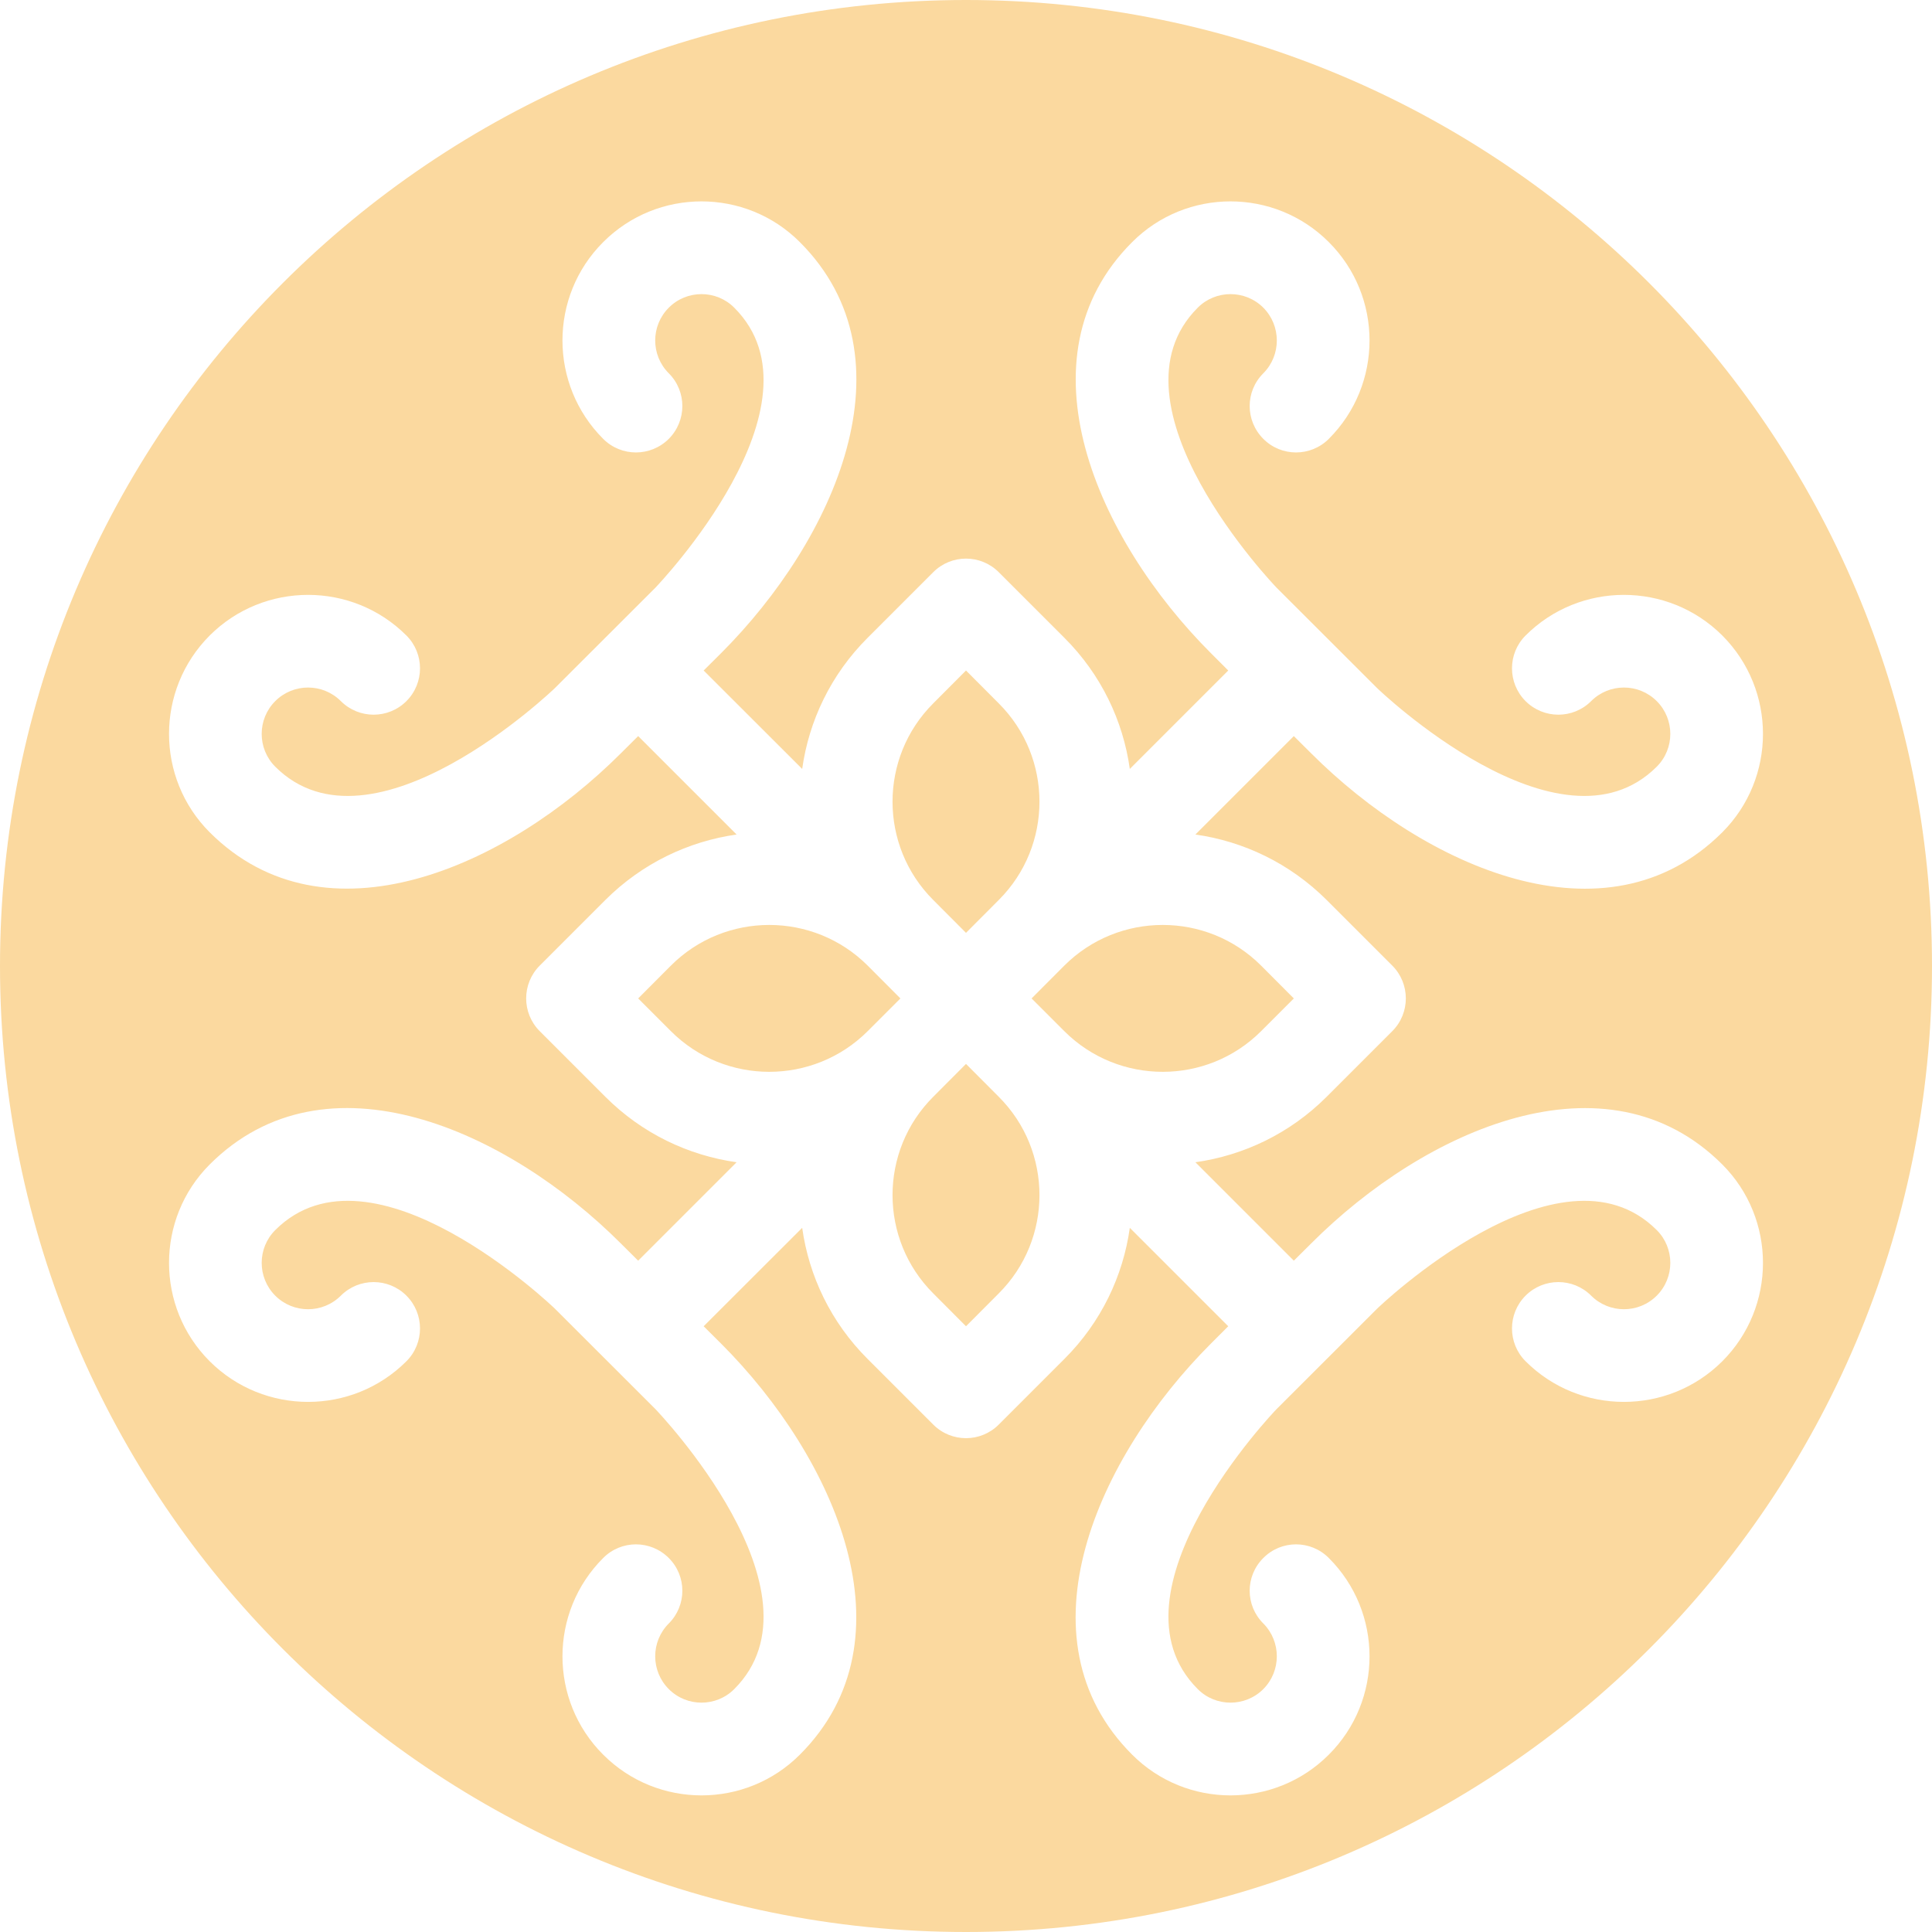 <?xml version="1.0" encoding="UTF-8"?> <svg xmlns="http://www.w3.org/2000/svg" width="19" height="19" viewBox="0 0 19 19" fill="none"><path fill-rule="evenodd" clip-rule="evenodd" d="M9.5 19C14.747 19 19 14.747 19 9.5C19 4.253 14.747 0 9.5 0C4.253 0 0 4.253 0 9.5C0 14.747 4.253 19 9.5 19ZM15.003 12.742C15.181 12.564 15.47 12.564 15.648 12.742C15.826 12.92 16.115 12.92 16.293 12.742C16.471 12.564 16.471 12.275 16.293 12.097C15.341 11.146 13.556 12.856 13.539 12.874L12.554 13.858C12.537 13.875 10.827 15.66 11.779 16.611C11.956 16.789 12.246 16.789 12.424 16.611C12.601 16.433 12.601 16.144 12.424 15.966C12.245 15.788 12.245 15.5 12.424 15.322C12.601 15.143 12.89 15.143 13.068 15.322C13.602 15.855 13.602 16.723 13.068 17.256C12.535 17.79 11.667 17.79 11.134 17.256C9.989 16.111 10.795 14.327 11.909 13.213L12.079 13.043L11.111 12.075C11.045 12.547 10.83 13.003 10.467 13.365L9.822 14.01C9.644 14.188 9.356 14.188 9.178 14.01L8.533 13.365C8.17 13.003 7.955 12.547 7.889 12.075L6.92 13.043L7.091 13.213C8.214 14.336 9.004 16.119 7.866 17.256C7.333 17.79 6.465 17.79 5.932 17.256C5.398 16.723 5.398 15.855 5.932 15.322C6.11 15.143 6.398 15.143 6.577 15.322C6.755 15.5 6.755 15.788 6.577 15.966C6.399 16.144 6.399 16.433 6.577 16.611C6.754 16.789 7.044 16.789 7.221 16.611C8.173 15.66 6.462 13.875 6.445 13.857L5.46 12.873C5.444 12.856 3.659 11.146 2.707 12.097C2.529 12.275 2.529 12.564 2.707 12.742C2.885 12.92 3.174 12.92 3.352 12.742C3.53 12.564 3.819 12.564 3.997 12.742C4.175 12.92 4.175 13.209 3.997 13.387C3.464 13.92 2.596 13.92 2.062 13.387C1.529 12.854 1.529 11.986 2.062 11.452C3.206 10.309 4.99 11.113 6.105 12.228L6.276 12.398L7.244 11.43C6.771 11.363 6.316 11.149 5.953 10.786L5.308 10.141C5.13 9.963 5.13 9.674 5.308 9.496L5.953 8.851C6.316 8.489 6.771 8.274 7.244 8.207L6.276 7.239L6.105 7.409C4.982 8.532 3.2 9.322 2.062 8.185C1.529 7.651 1.529 6.784 2.062 6.25C2.596 5.717 3.464 5.717 3.997 6.25C4.175 6.428 4.175 6.717 3.997 6.895C3.819 7.073 3.53 7.073 3.352 6.895C3.174 6.717 2.885 6.717 2.707 6.895C2.529 7.073 2.529 7.362 2.707 7.54C3.659 8.491 5.444 6.781 5.461 6.763L6.446 5.779C6.462 5.762 8.173 3.977 7.221 3.026C7.044 2.848 6.754 2.848 6.577 3.026C6.399 3.204 6.399 3.493 6.577 3.671C6.755 3.849 6.755 4.137 6.577 4.316C6.398 4.494 6.11 4.494 5.932 4.316C5.398 3.782 5.398 2.914 5.932 2.381C6.465 1.847 7.333 1.847 7.866 2.381C9.011 3.526 8.205 5.31 7.091 6.424L6.92 6.594L7.889 7.562C7.955 7.09 8.17 6.634 8.533 6.272L9.178 5.627C9.356 5.449 9.644 5.449 9.822 5.627L10.467 6.272C10.83 6.634 11.045 7.09 11.111 7.562L12.079 6.594L11.909 6.424C10.786 5.301 9.996 3.518 11.134 2.381C11.667 1.847 12.535 1.847 13.068 2.381C13.602 2.914 13.602 3.782 13.068 4.316C12.89 4.494 12.601 4.494 12.424 4.316C12.245 4.137 12.245 3.849 12.424 3.671C12.601 3.493 12.601 3.204 12.424 3.026C12.246 2.848 11.956 2.848 11.779 3.026C10.827 3.977 12.537 5.762 12.555 5.78L13.54 6.764C13.556 6.781 15.341 8.491 16.293 7.54C16.471 7.362 16.471 7.073 16.293 6.895C16.115 6.717 15.826 6.717 15.648 6.895C15.47 7.073 15.181 7.073 15.003 6.895C14.825 6.717 14.825 6.428 15.003 6.25C15.536 5.717 16.404 5.717 16.938 6.25C17.471 6.784 17.471 7.651 16.938 8.185C15.794 9.328 14.01 8.524 12.895 7.409L12.724 7.239L11.756 8.207C12.229 8.274 12.684 8.489 13.047 8.851L13.692 9.496C13.87 9.674 13.87 9.963 13.692 10.141L13.047 10.786C12.684 11.149 12.229 11.363 11.756 11.43L12.724 12.398L12.895 12.228C14.018 11.104 15.8 10.315 16.938 11.452C17.471 11.986 17.471 12.854 16.938 13.387C16.404 13.92 15.536 13.92 15.003 13.387C14.825 13.209 14.825 12.92 15.003 12.742ZM12.724 9.819L12.402 9.496C11.869 8.963 11.001 8.963 10.467 9.496L10.145 9.819L10.467 10.141C11.001 10.674 11.869 10.674 12.402 10.141L12.724 9.819ZM9.822 6.917L9.5 6.594L9.178 6.917C8.644 7.45 8.644 8.318 9.178 8.851L9.5 9.174L9.822 8.851C10.356 8.318 10.356 7.45 9.822 6.917ZM6.276 9.819L6.598 10.141C7.131 10.674 7.999 10.674 8.533 10.141L8.855 9.819L8.533 9.496C7.999 8.963 7.131 8.963 6.598 9.496L6.276 9.819ZM9.178 12.72L9.5 13.043L9.822 12.72C10.356 12.187 10.356 11.319 9.822 10.786L9.5 10.463L9.178 10.786C8.644 11.319 8.644 12.187 9.178 12.72Z" fill="#FBD99F"></path></svg> 